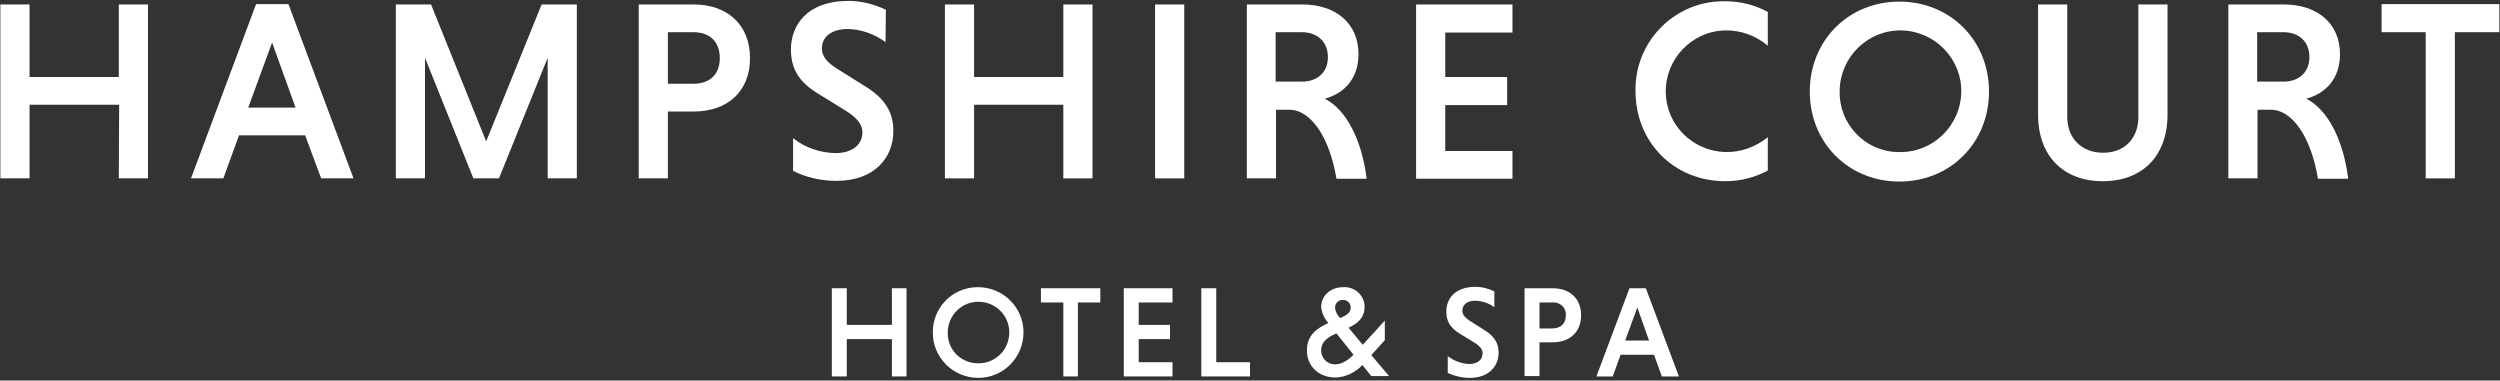 <svg width="703" height="107" viewBox="0 0 703 107" fill="none" xmlns="http://www.w3.org/2000/svg">
<rect x="0" y="0" width="703" height="107" fill="#333333" stroke="none"/>
<path d="M250.809 95.355H238.109V105.855H233.909V81.055H238.109V91.355H250.809V81.055H254.909V105.855H250.809V95.355Z" fill="white"/>
<path d="M275.009 102.155C279.809 102.255 283.708 98.455 283.808 93.655C283.908 88.855 280.108 84.955 275.308 84.855C270.508 84.755 266.609 88.555 266.509 93.355C266.509 93.455 266.509 93.455 266.509 93.555C266.409 98.255 270.108 102.055 274.808 102.155C274.808 102.155 274.909 102.155 275.009 102.155ZM275.009 80.755C282.109 80.755 287.808 86.455 287.808 93.455C287.808 100.555 282.108 106.255 275.108 106.255C268.008 106.255 262.308 100.555 262.308 93.555C262.208 86.655 267.608 80.955 274.608 80.755C274.708 80.755 274.809 80.755 275.009 80.755Z" fill="white"/>
<path d="M299.008 85.055H292.708V81.055H309.408V85.055H303.108V105.855H299.008V85.055Z" fill="white"/>
<path d="M316.009 105.855V81.055H329.709V85.055H320.209V91.355H329.009V95.355H320.209V101.855H329.709V105.855H316.009Z" fill="white"/>
<path d="M337.809 105.855V81.055H342.009V101.855H351.509V105.855H337.809Z" fill="white"/>
<path d="M376.809 89.455C378.509 88.755 379.809 87.955 379.809 86.555C379.909 85.455 379.009 84.455 377.909 84.355C377.809 84.355 377.809 84.355 377.709 84.355C376.509 84.255 375.509 85.155 375.409 86.355C375.409 86.455 375.409 86.455 375.409 86.555C375.509 87.555 376.009 88.555 376.709 89.255L376.809 89.455ZM380.609 99.755L375.809 93.755C373.409 94.755 371.509 96.055 371.509 98.555C371.509 100.755 373.209 102.455 375.409 102.455H375.509C377.309 102.455 379.109 101.255 380.609 99.755ZM373.509 90.855L373.409 90.655C372.309 89.455 371.709 87.955 371.509 86.355C371.509 83.255 374.009 80.755 377.709 80.755C380.809 80.555 383.509 82.855 383.709 85.855C383.709 86.055 383.709 86.255 383.709 86.355C383.709 89.455 381.609 91.055 379.209 92.155L383.209 96.955L389.409 90.155V95.655L385.609 99.855L390.609 105.755H385.609L383.109 102.655C381.109 104.755 378.409 106.055 375.609 106.155C370.109 106.155 367.509 102.255 367.509 98.655C367.409 94.255 370.409 92.255 373.509 90.855Z" fill="white"/>
<path d="M420.308 86.455C418.708 85.255 416.908 84.655 414.908 84.555C412.508 84.555 411.208 85.755 411.208 87.355C411.208 88.455 411.908 89.255 413.208 90.155L417.008 92.555C420.208 94.455 421.408 96.455 421.408 99.155C421.408 102.855 418.808 106.255 413.308 106.255C411.208 106.255 409.008 105.755 407.108 104.855V100.155C408.808 101.455 410.908 102.255 413.108 102.355C415.608 102.355 416.908 101.055 416.908 99.355C416.908 98.255 416.208 97.355 414.608 96.355L410.708 93.955C407.608 92.155 406.708 90.155 406.708 87.555C406.708 84.255 408.908 80.655 414.908 80.655C416.808 80.655 418.608 81.155 420.208 81.955V86.455H420.308Z" fill="white"/>
<path d="M436.508 85.055H432.908V92.355H436.508C438.708 92.355 440.308 91.155 440.308 88.755C440.508 86.855 439.108 85.255 437.208 85.055C436.908 85.055 436.708 85.055 436.508 85.055ZM428.708 81.055H436.608C441.308 81.055 444.608 83.855 444.608 88.655C444.608 93.455 441.308 96.255 436.608 96.255H432.908V105.755H428.708V81.055Z" fill="white"/>
<path d="M457.009 95.755H463.709L460.409 86.455L457.009 95.755ZM465.109 99.755H455.709L453.509 105.855H448.909L458.209 81.055H462.809L472.109 105.855H467.309L465.109 99.755Z" fill="white"/>
<path d="M33.508 29.455H8.308V50.155H0.108V1.255H8.308V21.655H33.408V1.255H41.608V50.155H33.408L33.508 29.455Z" fill="white"/>
<path d="M85.808 38.054H67.209L62.809 50.154H53.709L72.008 1.154H81.109L99.409 50.154H90.308L85.808 38.054ZM69.808 30.254H83.109L76.508 11.954L69.808 30.254Z" fill="white"/>
<path d="M133.109 50.155L119.509 16.255V50.155H111.309V1.255H121.209L136.709 39.755L152.309 1.255H162.209V50.155H154.009V16.255L140.309 50.155H133.109Z" fill="white"/>
<path d="M179.608 1.255H195.108C204.408 1.255 210.908 6.855 210.908 16.355C210.908 25.855 204.408 31.355 195.108 31.355H187.808V50.155H179.608V1.255ZM195.008 9.055H187.808V23.555H195.008C199.208 23.555 202.408 21.255 202.408 16.355C202.408 11.455 199.308 9.055 195.008 9.055Z" fill="white"/>
<path d="M249.009 11.855C245.909 9.555 242.209 8.255 238.409 8.155C233.709 8.155 231.109 10.455 231.109 13.655C231.109 15.755 232.509 17.455 235.109 19.155L242.609 23.855C248.909 27.555 251.209 31.555 251.209 36.855C251.209 44.255 246.009 50.855 235.209 50.855C231.009 50.855 226.809 49.955 223.009 48.055V38.855C226.409 41.555 230.609 42.955 234.909 43.055C239.909 43.055 242.509 40.455 242.509 37.255C242.509 35.055 241.109 33.255 238.009 31.255L230.409 26.555C224.409 23.055 222.409 19.055 222.409 13.855C222.409 7.355 226.709 0.255 238.609 0.255C242.209 0.255 245.809 1.155 249.109 2.755L249.009 11.855Z" fill="white"/>
<path d="M299.008 29.455H273.908V50.155H265.708V1.255H273.908V21.655H299.008V1.255H307.208V50.155H299.008V29.455Z" fill="white"/>
<path d="M324.809 1.255H333.009V50.155H324.809V1.255Z" fill="white"/>
<path d="M350.509 1.255H366.209C375.509 1.255 382.009 6.455 382.009 15.255C382.009 22.255 377.809 26.355 372.509 27.755C378.509 30.755 382.909 39.155 384.309 50.255H375.809C373.909 38.755 368.709 30.855 362.509 30.855H358.809V50.155H350.609V1.255H350.509ZM366.109 9.055H358.709V22.955H366.109C370.309 22.955 373.409 20.455 373.409 16.055C373.409 11.655 370.309 9.055 366.109 9.055Z" fill="white"/>
<path d="M398.208 50.155V1.255H425.308V9.155H406.408V21.655H423.808V29.555H406.408V42.455H425.308V50.255H398.208V50.155Z" fill="white"/>
<path d="M497.108 47.955C493.408 49.955 489.308 50.955 485.108 50.955C470.808 50.955 459.908 40.054 459.908 25.654C459.608 11.954 470.508 0.654 484.108 0.354C484.408 0.354 484.708 0.354 485.108 0.354C489.308 0.354 493.408 1.354 497.108 3.354V12.854C493.808 10.055 489.508 8.454 485.108 8.554C475.708 8.754 468.208 16.654 468.408 26.055C468.608 35.154 475.908 42.455 485.108 42.755C489.508 42.855 493.708 41.355 497.108 38.554V47.955Z" fill="white"/>
<path d="M534.109 0.455C548.409 0.455 559.309 11.355 559.309 25.755C559.309 40.155 548.409 51.055 534.109 51.055C519.809 51.055 508.909 40.155 508.909 25.755C508.909 11.355 519.809 0.455 534.109 0.455ZM534.109 42.755C543.509 42.955 551.309 35.355 551.509 25.955C551.709 16.555 544.109 8.755 534.709 8.555C525.309 8.355 517.509 15.955 517.309 25.355C517.309 25.455 517.309 25.555 517.309 25.655C517.109 34.855 524.409 42.555 533.609 42.755C533.909 42.755 534.009 42.755 534.109 42.755Z" fill="white"/>
<path d="M609.508 1.255V32.255C609.508 43.855 602.408 50.955 591.308 50.955C580.208 50.955 573.108 43.855 573.108 32.255V1.255H581.308V32.855C581.308 38.855 585.308 42.955 591.408 42.955C597.508 42.955 601.308 38.855 601.308 32.855V1.255H609.508Z" fill="white"/>
<path d="M626.509 1.255H642.209C651.509 1.255 658.009 6.455 658.009 15.255C658.009 22.255 653.809 26.355 648.509 27.755C654.509 30.755 658.909 39.155 660.309 50.255H651.809C649.909 38.755 644.709 30.855 638.509 30.855H634.809V50.155H626.609V1.255H626.509ZM642.109 9.055H634.709V22.955H642.109C646.309 22.955 649.409 20.455 649.409 16.055C649.409 11.655 646.409 9.055 642.109 9.055Z" fill="white"/>
<path d="M682.208 9.054H669.708V1.154H702.808V9.054H690.308V50.154H682.108V9.054H682.208Z" fill="white"/>
</svg>
